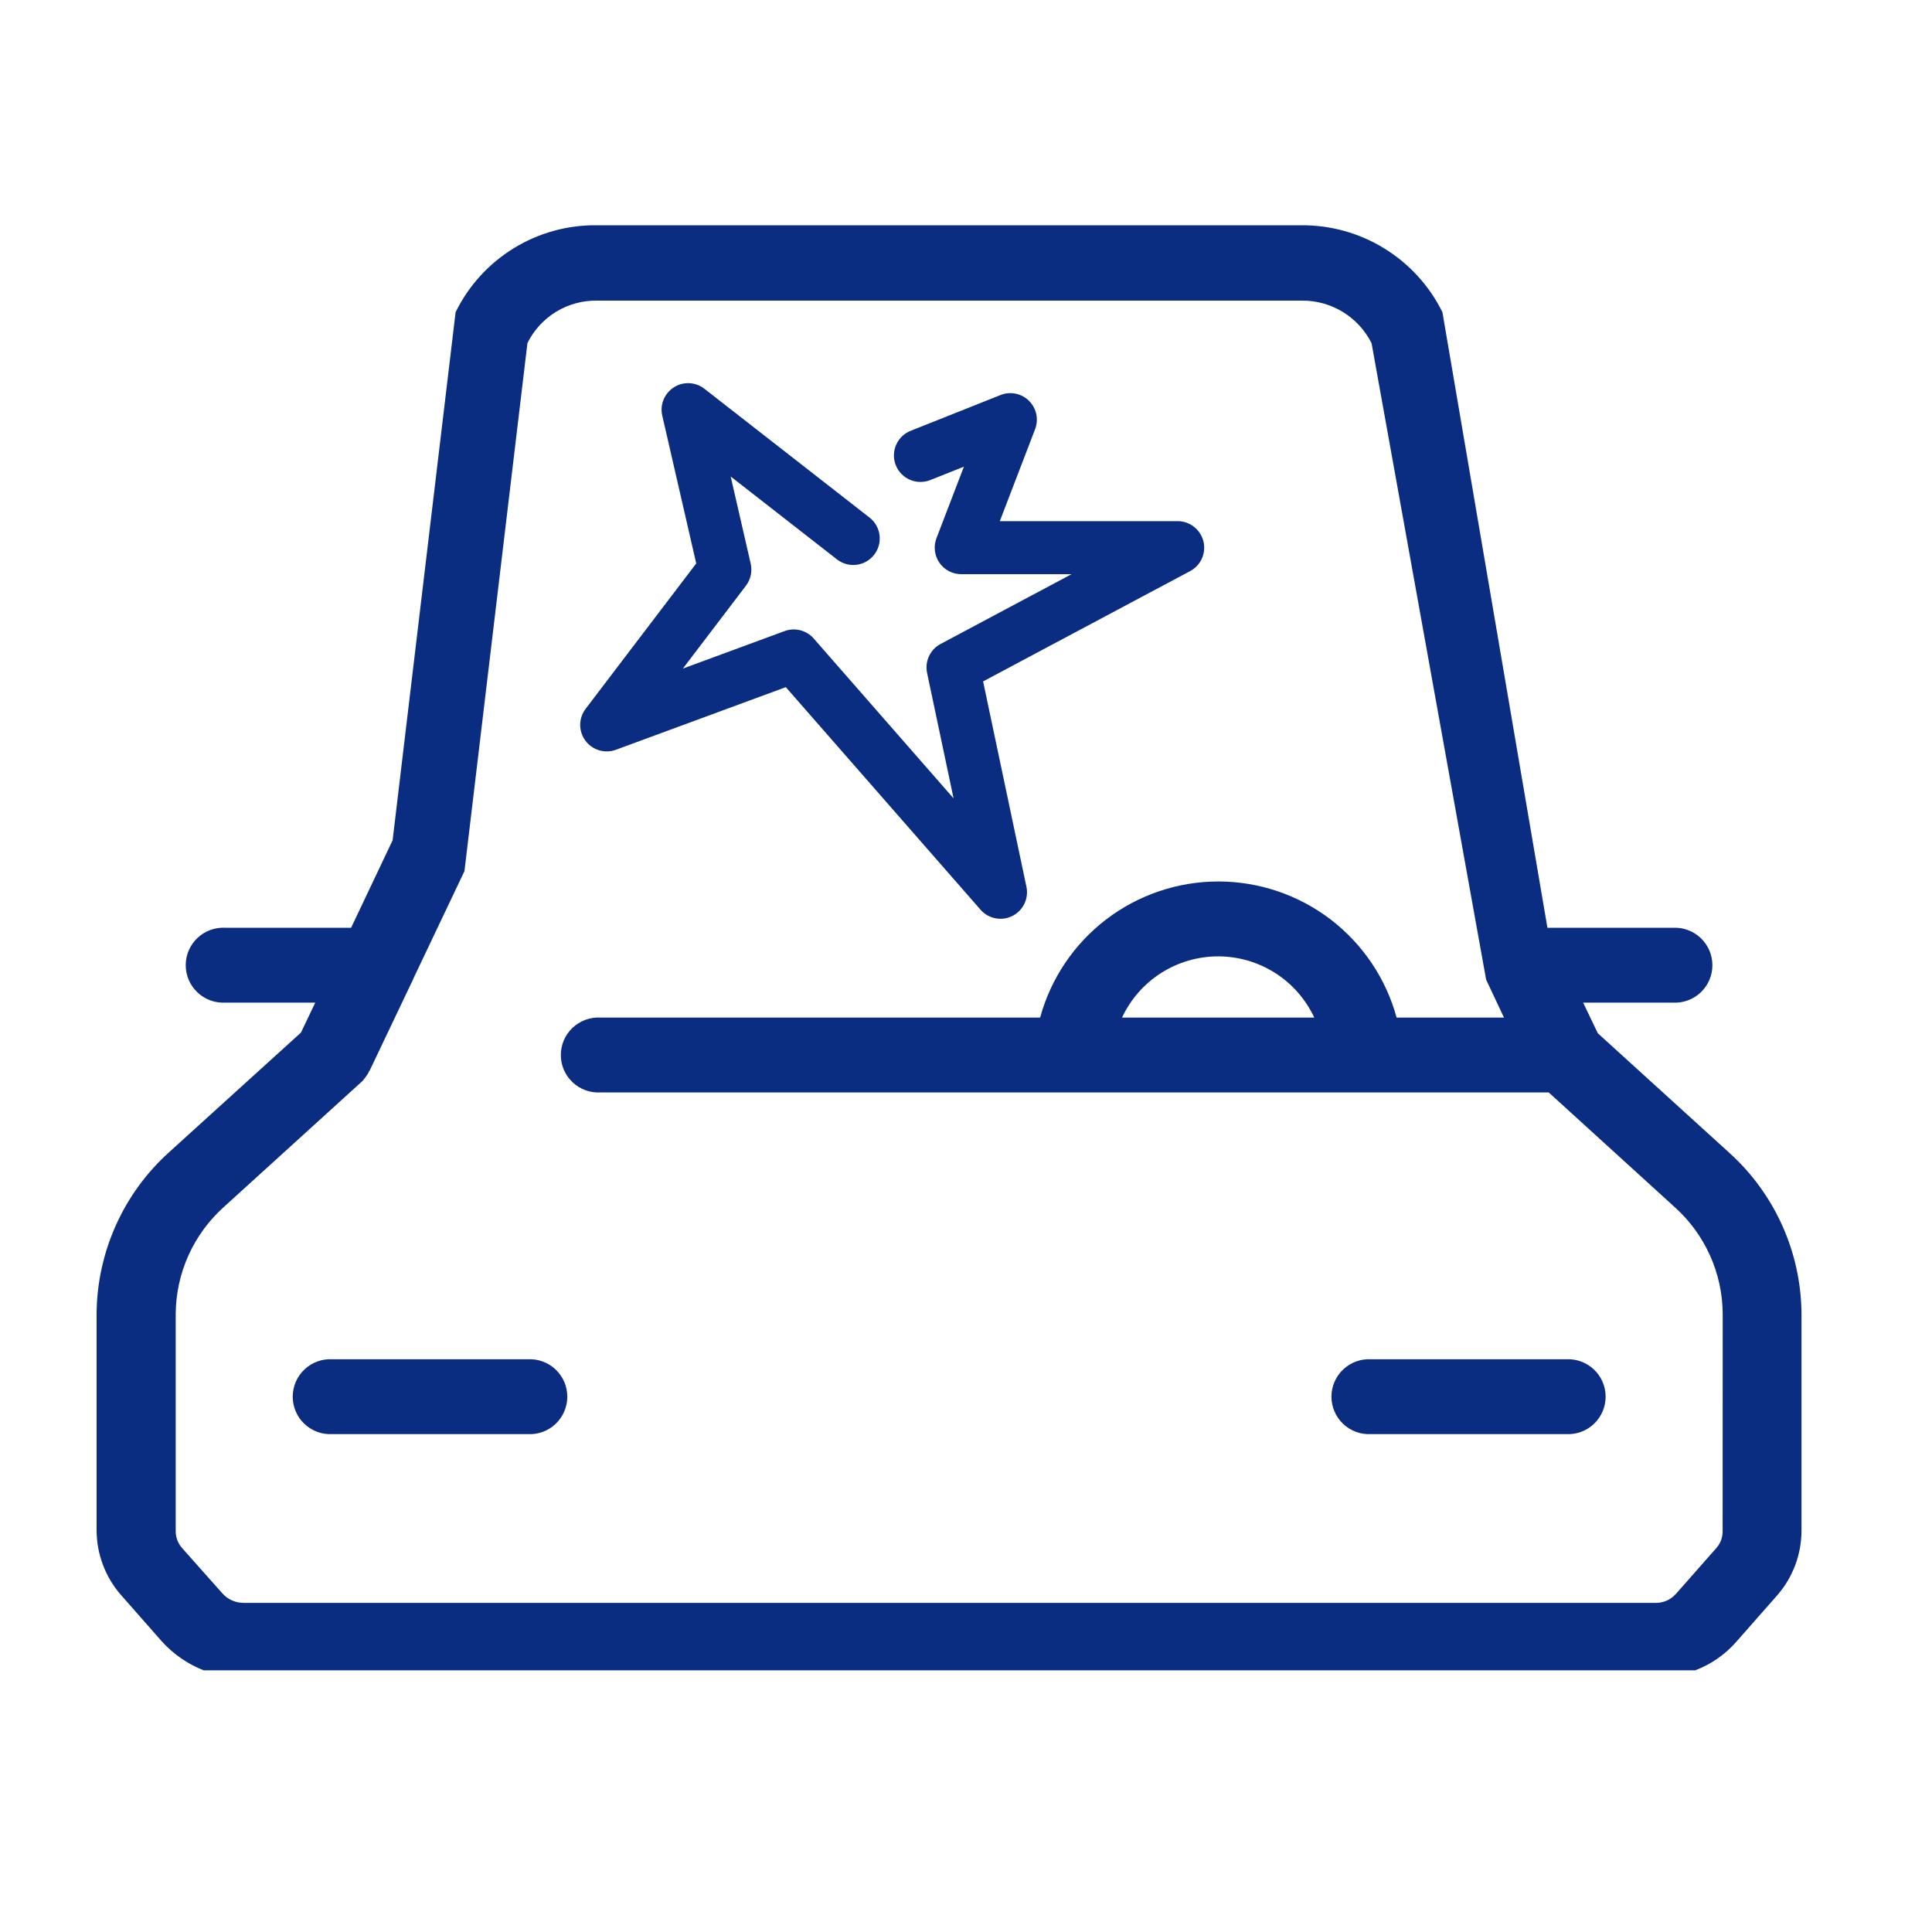 <svg width="60" height="60" viewBox="0 0 60 60" fill="none" xmlns="http://www.w3.org/2000/svg">
<path d="M48.642 42.213H42.572C42.415 42.205 42.257 42.229 42.109 42.284C41.961 42.339 41.826 42.423 41.711 42.532C41.597 42.641 41.506 42.771 41.444 42.916C41.381 43.061 41.349 43.218 41.349 43.375C41.349 43.533 41.381 43.689 41.444 43.834C41.506 43.98 41.597 44.11 41.711 44.219C41.826 44.328 41.961 44.412 42.109 44.467C42.257 44.522 42.415 44.546 42.572 44.538H48.641C48.799 44.546 48.956 44.522 49.104 44.467C49.252 44.412 49.388 44.328 49.502 44.219C49.617 44.11 49.708 43.98 49.77 43.834C49.832 43.689 49.864 43.533 49.864 43.375C49.864 43.218 49.832 43.061 49.77 42.916C49.708 42.771 49.617 42.641 49.502 42.532C49.388 42.423 49.252 42.339 49.104 42.284C48.956 42.229 48.8 42.205 48.642 42.213Z" fill="#0A2D82"/>
<path d="M52.646 51.873C53.144 51.685 53.587 51.376 53.935 50.973L55.191 49.546C55.677 48.99 55.946 48.277 55.947 47.538V40.786C55.938 39.844 55.735 38.915 55.348 38.056C54.962 37.198 54.401 36.429 53.702 35.798L49.622 32.089L49.166 31.138H51.957C52.115 31.146 52.272 31.122 52.42 31.067C52.568 31.012 52.704 30.928 52.818 30.819C52.932 30.71 53.023 30.58 53.086 30.435C53.148 30.29 53.18 30.133 53.18 29.976C53.18 29.818 53.148 29.662 53.086 29.517C53.023 29.371 52.932 29.241 52.818 29.132C52.704 29.023 52.568 28.939 52.42 28.884C52.272 28.829 52.115 28.805 51.957 28.813H48.057L44.796 9.696C44.392 8.878 43.766 8.191 42.989 7.714C42.213 7.236 41.317 6.987 40.405 6.996H18.54C17.628 6.984 16.73 7.232 15.953 7.71C15.176 8.188 14.55 8.876 14.149 9.696L12.193 26.096L10.904 28.812H6.991C6.833 28.804 6.676 28.828 6.528 28.883C6.38 28.938 6.244 29.022 6.13 29.131C6.016 29.239 5.925 29.37 5.862 29.515C5.8 29.66 5.768 29.817 5.768 29.974C5.768 30.132 5.8 30.288 5.862 30.434C5.925 30.579 6.016 30.709 6.13 30.818C6.244 30.927 6.38 31.011 6.528 31.066C6.676 31.121 6.833 31.145 6.991 31.137H9.791L9.347 32.067L5.247 35.787C4.548 36.418 3.988 37.187 3.602 38.045C3.215 38.903 3.01 39.832 3 40.773V47.527C3.002 48.27 3.275 48.988 3.767 49.545L5.024 50.973C5.382 51.37 5.827 51.678 6.324 51.873M8.769 52.105H50.198H8.769ZM53.498 47.55C53.501 47.74 53.434 47.925 53.309 48.068L52.053 49.494L52.041 49.505C51.961 49.595 51.861 49.667 51.75 49.714C51.638 49.761 51.518 49.784 51.397 49.779H7.558C7.434 49.778 7.311 49.751 7.198 49.699C7.085 49.648 6.984 49.572 6.902 49.479L5.657 48.078C5.527 47.933 5.456 47.744 5.457 47.549V40.797C5.462 40.172 5.597 39.556 5.853 38.986C6.11 38.417 6.482 37.907 6.946 37.489L11.215 33.61L11.271 33.557C11.282 33.547 11.293 33.536 11.293 33.525C11.326 33.489 11.356 33.45 11.382 33.409C11.393 33.398 11.393 33.388 11.405 33.377C11.432 33.337 11.454 33.294 11.472 33.25C11.472 33.249 11.472 33.247 11.473 33.246C11.473 33.245 11.474 33.243 11.475 33.243C11.476 33.242 11.477 33.241 11.479 33.24C11.48 33.24 11.482 33.24 11.483 33.24L11.494 33.229V33.219L12.772 30.535C12.801 30.483 12.826 30.429 12.846 30.373L14.424 27.054L16.38 10.654C16.579 10.252 16.889 9.915 17.272 9.681C17.656 9.448 18.097 9.328 18.546 9.336H40.427C40.876 9.331 41.317 9.453 41.7 9.686C42.083 9.92 42.393 10.256 42.595 10.657L46.152 30.418C46.163 30.439 46.174 30.47 46.185 30.492L46.708 31.602H43.373C43.042 30.388 42.32 29.316 41.32 28.552C40.32 27.789 39.096 27.375 37.837 27.375C36.579 27.375 35.355 27.789 34.355 28.552C33.355 29.316 32.633 30.388 32.302 31.602H18.64C18.482 31.594 18.325 31.618 18.177 31.673C18.029 31.728 17.893 31.812 17.779 31.921C17.665 32.029 17.573 32.16 17.511 32.306C17.449 32.45 17.417 32.607 17.417 32.764C17.417 32.922 17.449 33.078 17.511 33.224C17.573 33.369 17.665 33.499 17.779 33.608C17.893 33.717 18.029 33.801 18.177 33.856C18.325 33.911 18.482 33.935 18.64 33.927H48.097L52.01 37.489C52.475 37.906 52.848 38.416 53.104 38.986C53.361 39.555 53.496 40.172 53.5 40.797L53.498 47.55ZM40.816 31.602H34.846C35.111 31.034 35.532 30.553 36.061 30.216C36.59 29.88 37.204 29.701 37.831 29.701C38.457 29.701 39.071 29.88 39.6 30.216C40.129 30.553 40.551 31.034 40.816 31.602Z" fill="#0A2D82"/>
<path d="M16.395 42.213H10.314C10.156 42.205 9.999 42.229 9.851 42.284C9.703 42.339 9.567 42.423 9.453 42.532C9.338 42.641 9.247 42.771 9.185 42.916C9.123 43.061 9.091 43.218 9.091 43.375C9.091 43.533 9.123 43.689 9.185 43.834C9.247 43.98 9.338 44.11 9.453 44.219C9.567 44.328 9.703 44.412 9.851 44.467C9.999 44.522 10.156 44.546 10.314 44.538H16.395C16.552 44.546 16.71 44.522 16.858 44.467C17.006 44.412 17.142 44.328 17.256 44.219C17.37 44.11 17.461 43.98 17.524 43.834C17.586 43.689 17.618 43.533 17.618 43.375C17.618 43.218 17.586 43.061 17.524 42.916C17.461 42.771 17.37 42.641 17.256 42.532C17.142 42.423 17.006 42.339 16.858 42.284C16.71 42.229 16.552 42.205 16.395 42.213Z" fill="#0A2D82"/>
<path fill-rule="evenodd" clip-rule="evenodd" d="M20.928 12.028C21.222 11.841 21.602 11.859 21.877 12.074L27.005 16.074C27.363 16.353 27.427 16.871 27.147 17.229C26.868 17.588 26.35 17.652 25.992 17.372L22.692 14.798L23.314 17.506C23.368 17.744 23.314 17.994 23.166 18.189L21.208 20.763L24.366 19.599C24.686 19.481 25.046 19.573 25.271 19.83L29.614 24.794L28.791 20.896C28.716 20.537 28.886 20.172 29.21 19.999L33.277 17.832H29.852C29.581 17.832 29.327 17.699 29.173 17.475C29.02 17.252 28.986 16.967 29.083 16.714L29.935 14.493L28.89 14.909C28.467 15.077 27.988 14.871 27.82 14.448C27.652 14.026 27.858 13.547 28.281 13.379L31.073 12.268C31.376 12.147 31.723 12.217 31.956 12.447C32.188 12.677 32.263 13.023 32.146 13.328L31.05 16.185H36.574C36.952 16.185 37.281 16.443 37.373 16.809C37.465 17.176 37.295 17.558 36.961 17.736L30.531 21.162L31.877 27.54C31.954 27.907 31.774 28.279 31.439 28.447C31.104 28.614 30.698 28.534 30.451 28.252L24.404 21.34L19.127 23.285C18.783 23.411 18.398 23.296 18.18 23.002C17.962 22.707 17.965 22.305 18.187 22.013L21.622 17.498L20.567 12.907C20.489 12.568 20.634 12.216 20.928 12.028Z" fill="#0A2D82"/>
</svg>
